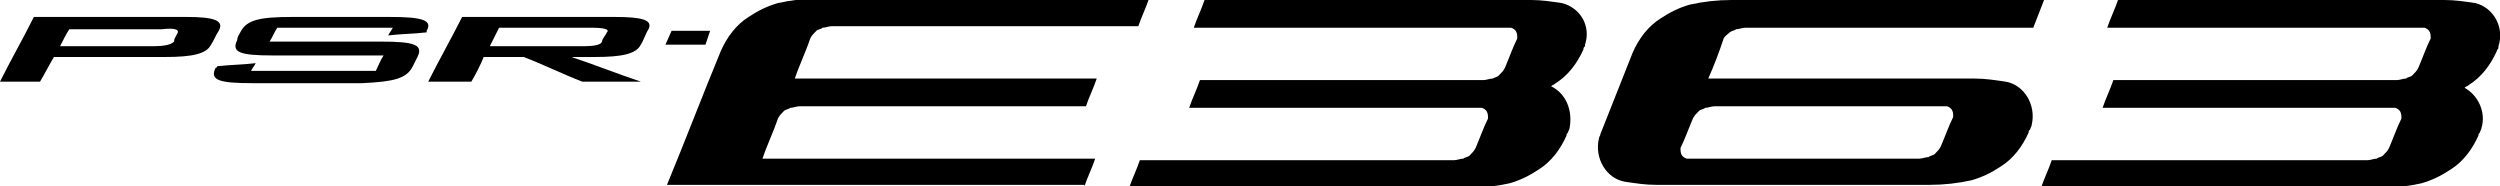 <?xml version="1.0" encoding="utf-8"?>
<!-- Generator: Adobe Illustrator 21.0.0, SVG Export Plug-In . SVG Version: 6.00 Build 0)  -->
<svg version="1.1" id="printing_160531" xmlns="http://www.w3.org/2000/svg" xmlns:xlink="http://www.w3.org/1999/xlink" x="0px"
	 y="0px" width="162.3px" height="12.1px" viewBox="0 0 162.3 12.1" style="enable-background:new 0 0 162.3 12.1;"
	 xml:space="preserve">
<polygon points="46.1,2 43.6,2 43.2,2.9 45.8,2.9 "/>
<path d="M12.1,1.1H2.2C1.5,2.5,0.7,3.9,0,5.3h2.6c0.3-0.5,0.6-1.1,0.9-1.6h7.2c1.8,0,2.7-0.2,3-0.8c0.2-0.3,0.3-0.6,0.5-0.9
	C14.6,1.3,13.8,1.1,12.1,1.1z M11.5,2.2c-0.1,0.2-0.2,0.3-0.2,0.5C11.1,2.9,10.7,3,9.9,3h-6c0.2-0.4,0.4-0.8,0.6-1.1h6
	C11.3,1.8,11.7,1.9,11.5,2.2z"/>
<path d="M70.4,12.1c0.2-0.6,0.5-1.2,0.7-1.8H49.5c0.3-0.9,0.7-1.7,1-2.6c0.1-0.2,0.2-0.3,0.4-0.5c0.1-0.1,0.3-0.1,0.4-0.2
	c0.2,0,0.4-0.1,0.6-0.1h18.6c0.2-0.6,0.5-1.2,0.7-1.8H51.6c0.3-0.9,0.7-1.7,1-2.6c0.1-0.2,0.2-0.3,0.4-0.5c0.1-0.1,0.3-0.1,0.4-0.2
	c0.2,0,0.4-0.1,0.6-0.1h19.9c0.2-0.6,0.5-1.2,0.7-1.8H53.2c-0.9,0-1.8,0.1-2.7,0.3c-0.7,0.2-1.3,0.5-1.9,0.9
	c-0.8,0.5-1.4,1.3-1.8,2.2c-1.2,2.9-2.3,5.8-3.5,8.7H70.4z"/>
<path d="M160.7,0.2c-0.7-0.1-1.3-0.2-2-0.2h-21.2c-0.2,0.6-0.5,1.2-0.7,1.8H157c0.1,0,0.3,0,0.4,0c0.3,0.1,0.4,0.3,0.4,0.6
	c0,0,0,0,0,0.1c-0.3,0.6-0.5,1.2-0.8,1.9c-0.1,0.2-0.2,0.3-0.4,0.5c-0.1,0.1-0.3,0.1-0.4,0.2c-0.2,0-0.4,0.1-0.6,0.1h-18.4
	c-0.2,0.6-0.5,1.2-0.7,1.8c6.2,0,12.4,0,18.6,0c0.1,0,0.3,0,0.4,0c0.3,0.1,0.4,0.3,0.4,0.6c0,0,0,0,0,0.1c-0.3,0.6-0.5,1.2-0.8,1.9
	c-0.1,0.2-0.2,0.3-0.4,0.5c-0.1,0.1-0.3,0.1-0.4,0.2c-0.2,0-0.4,0.1-0.6,0.1h-20.5c-0.2,0.6-0.5,1.2-0.7,1.8h22
	c0.9,0,1.8-0.1,2.7-0.3c0.7-0.2,1.3-0.5,1.9-0.9c0.8-0.5,1.4-1.3,1.8-2.2c0-0.1,0-0.1,0.1-0.2c0-0.1,0.1-0.2,0.1-0.3
	c0.3-1-0.2-2.1-1.1-2.6c0.1-0.1,0.2-0.1,0.3-0.2c0.8-0.5,1.4-1.3,1.8-2.2c0-0.1,0.1-0.1,0.1-0.2c0,0,0-0.1,0-0.1
	C162.6,1.8,161.9,0.5,160.7,0.2z"/>
<path d="M112.3,2.1c0.1-0.1,0.3-0.1,0.4-0.2c0.2,0,0.4-0.1,0.6-0.1H132l0.7-1.8h-20.3c-0.9,0-1.8,0.1-2.7,0.3
	c-0.7,0.2-1.3,0.5-1.9,0.9c-0.8,0.5-1.4,1.3-1.8,2.2c-0.7,1.8-1.4,3.5-2.1,5.3c0,0.1-0.1,0.2-0.1,0.3c-0.3,1.3,0.5,2.6,1.7,2.8
	c0.7,0.1,1.3,0.2,2,0.2h17.8c0.9,0,1.8-0.1,2.7-0.3c0.7-0.2,1.3-0.5,1.9-0.9c0.8-0.5,1.4-1.3,1.8-2.2c0-0.1,0-0.1,0.1-0.2
	c0-0.1,0.1-0.2,0.1-0.3c0.3-1.3-0.5-2.6-1.7-2.8c-0.7-0.1-1.3-0.2-2-0.2h-17.3c0.4-0.9,0.7-1.7,1-2.6C112,2.3,112.2,2.2,112.3,2.1z
	 M111.3,6.9H126c0.1,0,0.3,0,0.4,0c0.3,0.1,0.4,0.3,0.4,0.6c0,0,0,0,0,0.1c-0.3,0.6-0.5,1.2-0.8,1.9c-0.1,0.2-0.2,0.3-0.4,0.5
	c-0.1,0.1-0.3,0.1-0.4,0.2c-0.2,0-0.4,0.1-0.6,0.1h-14.7c-0.1,0-0.3,0-0.4,0c-0.3-0.1-0.4-0.3-0.4-0.6c0,0,0,0,0-0.1
	c0.3-0.6,0.5-1.2,0.8-1.9c0.1-0.2,0.2-0.3,0.4-0.5c0.1-0.1,0.3-0.1,0.4-0.2C110.9,7,111.1,6.9,111.3,6.9z"/>
<path d="M30.6,5.3c0.3-0.5,0.6-1.1,0.8-1.6H34c1.3,0.5,2.5,1.1,3.8,1.6h3.8c-1.5-0.5-3-1.1-4.5-1.6h1.5c1.8,0,2.7-0.2,3-0.8
	c0.2-0.3,0.3-0.7,0.5-1c0.3-0.6-0.4-0.8-2.2-0.8h-9.9c-0.7,1.4-1.5,2.8-2.2,4.2H30.6z M32.4,1.8h6c0.8,0,1.2,0.1,1,0.3
	c-0.1,0.2-0.2,0.3-0.3,0.5C39.1,2.9,38.7,3,37.8,3h-6C32,2.6,32.2,2.2,32.4,1.8z"/>
<path d="M26.8,4.3c0.1-0.2,0.2-0.4,0.3-0.6c0.4-0.8-0.2-1-2.4-1h-7.2c0.2-0.3,0.3-0.6,0.5-0.9h7.5c-0.1,0.2-0.2,0.3-0.3,0.5
	c0.8-0.1,1.7-0.1,2.5-0.2c0,0,0-0.1,0-0.1c0.4-0.7-0.3-0.9-2.4-0.9H19c-2.2,0-3,0.2-3.4,1c-0.1,0.2-0.2,0.3-0.2,0.5
	c-0.4,0.8,0.2,1,2.3,1h7.2c-0.2,0.3-0.3,0.6-0.5,1h-8.1c0.1-0.2,0.2-0.3,0.3-0.5c-0.8,0.1-1.6,0.1-2.5,0.2c0,0,0,0.1-0.1,0.1
	c-0.4,0.8,0.2,1,2.4,1h7.1C25.6,5.3,26.4,5.1,26.8,4.3z"/>
<path d="M100.7,5.6c0.1-0.1,0.2-0.1,0.3-0.2c0.8-0.5,1.4-1.3,1.8-2.2c0-0.1,0-0.1,0.1-0.2c0,0,0-0.1,0-0.1c0.4-1.2-0.3-2.4-1.5-2.7
	c-0.7-0.1-1.3-0.2-2-0.2H78.2c-0.2,0.6-0.5,1.2-0.7,1.8h20.2c0.1,0,0.3,0,0.4,0c0.3,0.1,0.4,0.3,0.4,0.6c0,0,0,0,0,0.1
	c-0.3,0.6-0.5,1.2-0.8,1.9c-0.1,0.2-0.2,0.3-0.4,0.5C97.2,5,97.1,5,96.9,5.1c-0.2,0-0.4,0.1-0.6,0.1H77.9c-0.2,0.6-0.5,1.2-0.7,1.8
	c6.2,0,12.4,0,18.6,0c0.1,0,0.3,0,0.4,0c0.3,0.1,0.4,0.3,0.4,0.6c0,0,0,0,0,0.1c-0.3,0.6-0.5,1.2-0.8,1.9c-0.1,0.2-0.2,0.3-0.4,0.5
	c-0.1,0.1-0.3,0.1-0.4,0.2c-0.2,0-0.4,0.1-0.6,0.1H74c-0.2,0.6-0.5,1.2-0.7,1.8h22c0.9,0,1.8-0.1,2.7-0.3c0.7-0.2,1.3-0.5,1.9-0.9
	c0.8-0.5,1.4-1.3,1.8-2.2c0-0.1,0-0.1,0.1-0.2c0-0.1,0.1-0.2,0.1-0.3C102.1,7.2,101.7,6.1,100.7,5.6z"/>
</svg>
